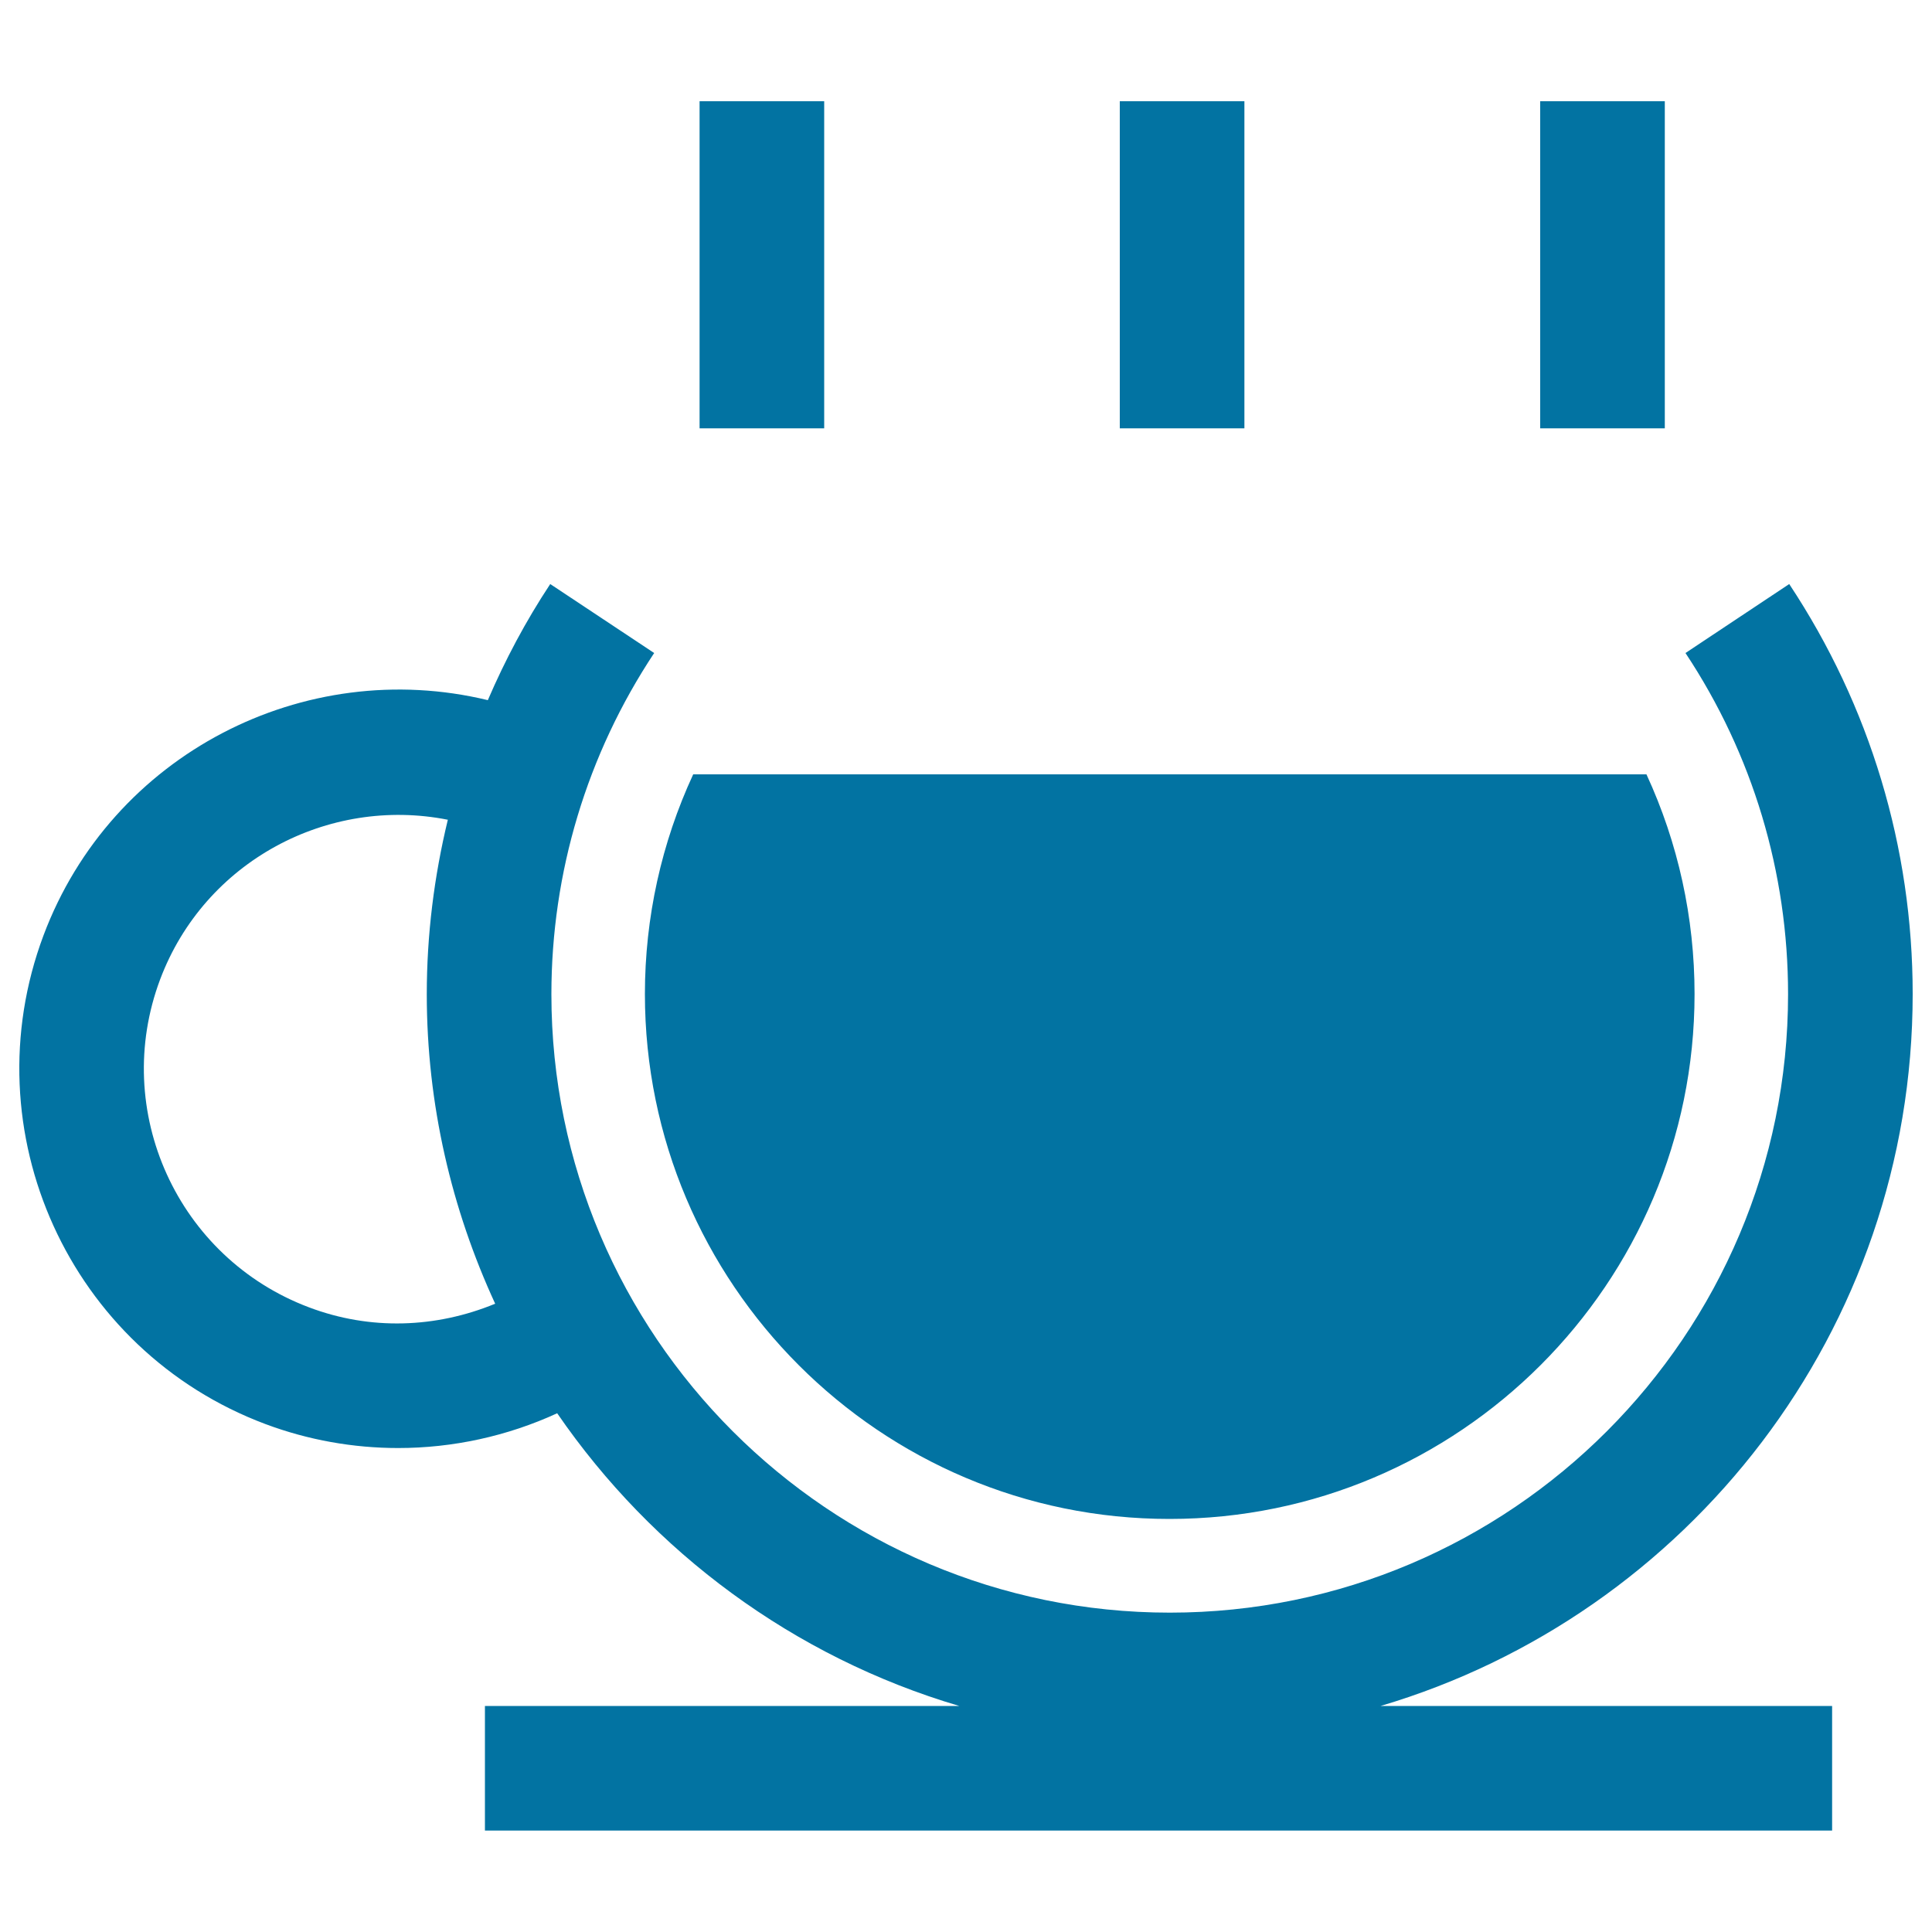 <svg xmlns="http://www.w3.org/2000/svg" viewBox="0 0 1000 1000" style="fill:#0273a2">
<title>Hot Coffee In A Cup SVG icon</title>
<g><path d="M990,514.5c0-75.8-22.1-149.1-63.9-212.2L872.4,338c34.8,52.5,53.1,113.5,53.1,176.6c0,176.5-143.5,320.1-320,320.1c-176.5,0-320.1-143.6-320.1-320.1c0-63,18.4-124.1,53.2-176.6l-53.8-35.7c-12.7,19.2-23.4,39.4-32.3,60.1c-95-23-194.8,27.9-230,121.8C-15.5,585.7,36,699.1,137.4,737.1c22.2,8.3,45.5,12.4,68.7,12.4c28.2,0,56.4-6.1,82.3-18c49.4,71.9,122.5,126.2,208.1,151.5H251v64.5h697.3v-64.5H714.6C873.6,835.9,990,688.7,990,514.5z M160,676.7C91.9,651.1,57.3,575,82.9,506.9c23-61.1,86.8-94.9,148.9-82.6c-7.1,29.3-10.9,59.6-10.9,90.3c0,57.2,12.9,111.4,35.4,160.2C225.7,687.4,191.8,688.7,160,676.7z M333.8,514.5c0-39.6,8.6-78.3,25-113.7h493.4c16.4,35.5,24.9,74.2,24.9,113.7c0,149.8-121.8,271.7-271.7,271.7C455.6,786.3,333.8,664.4,333.8,514.5z M426.6,221.7h-64.5V52.4h64.5V221.7z M644.1,221.7h-64.5V52.4h64.5V221.7z M861.7,221.7h-64.5V52.4h64.5V221.7z"/></g>
</svg>